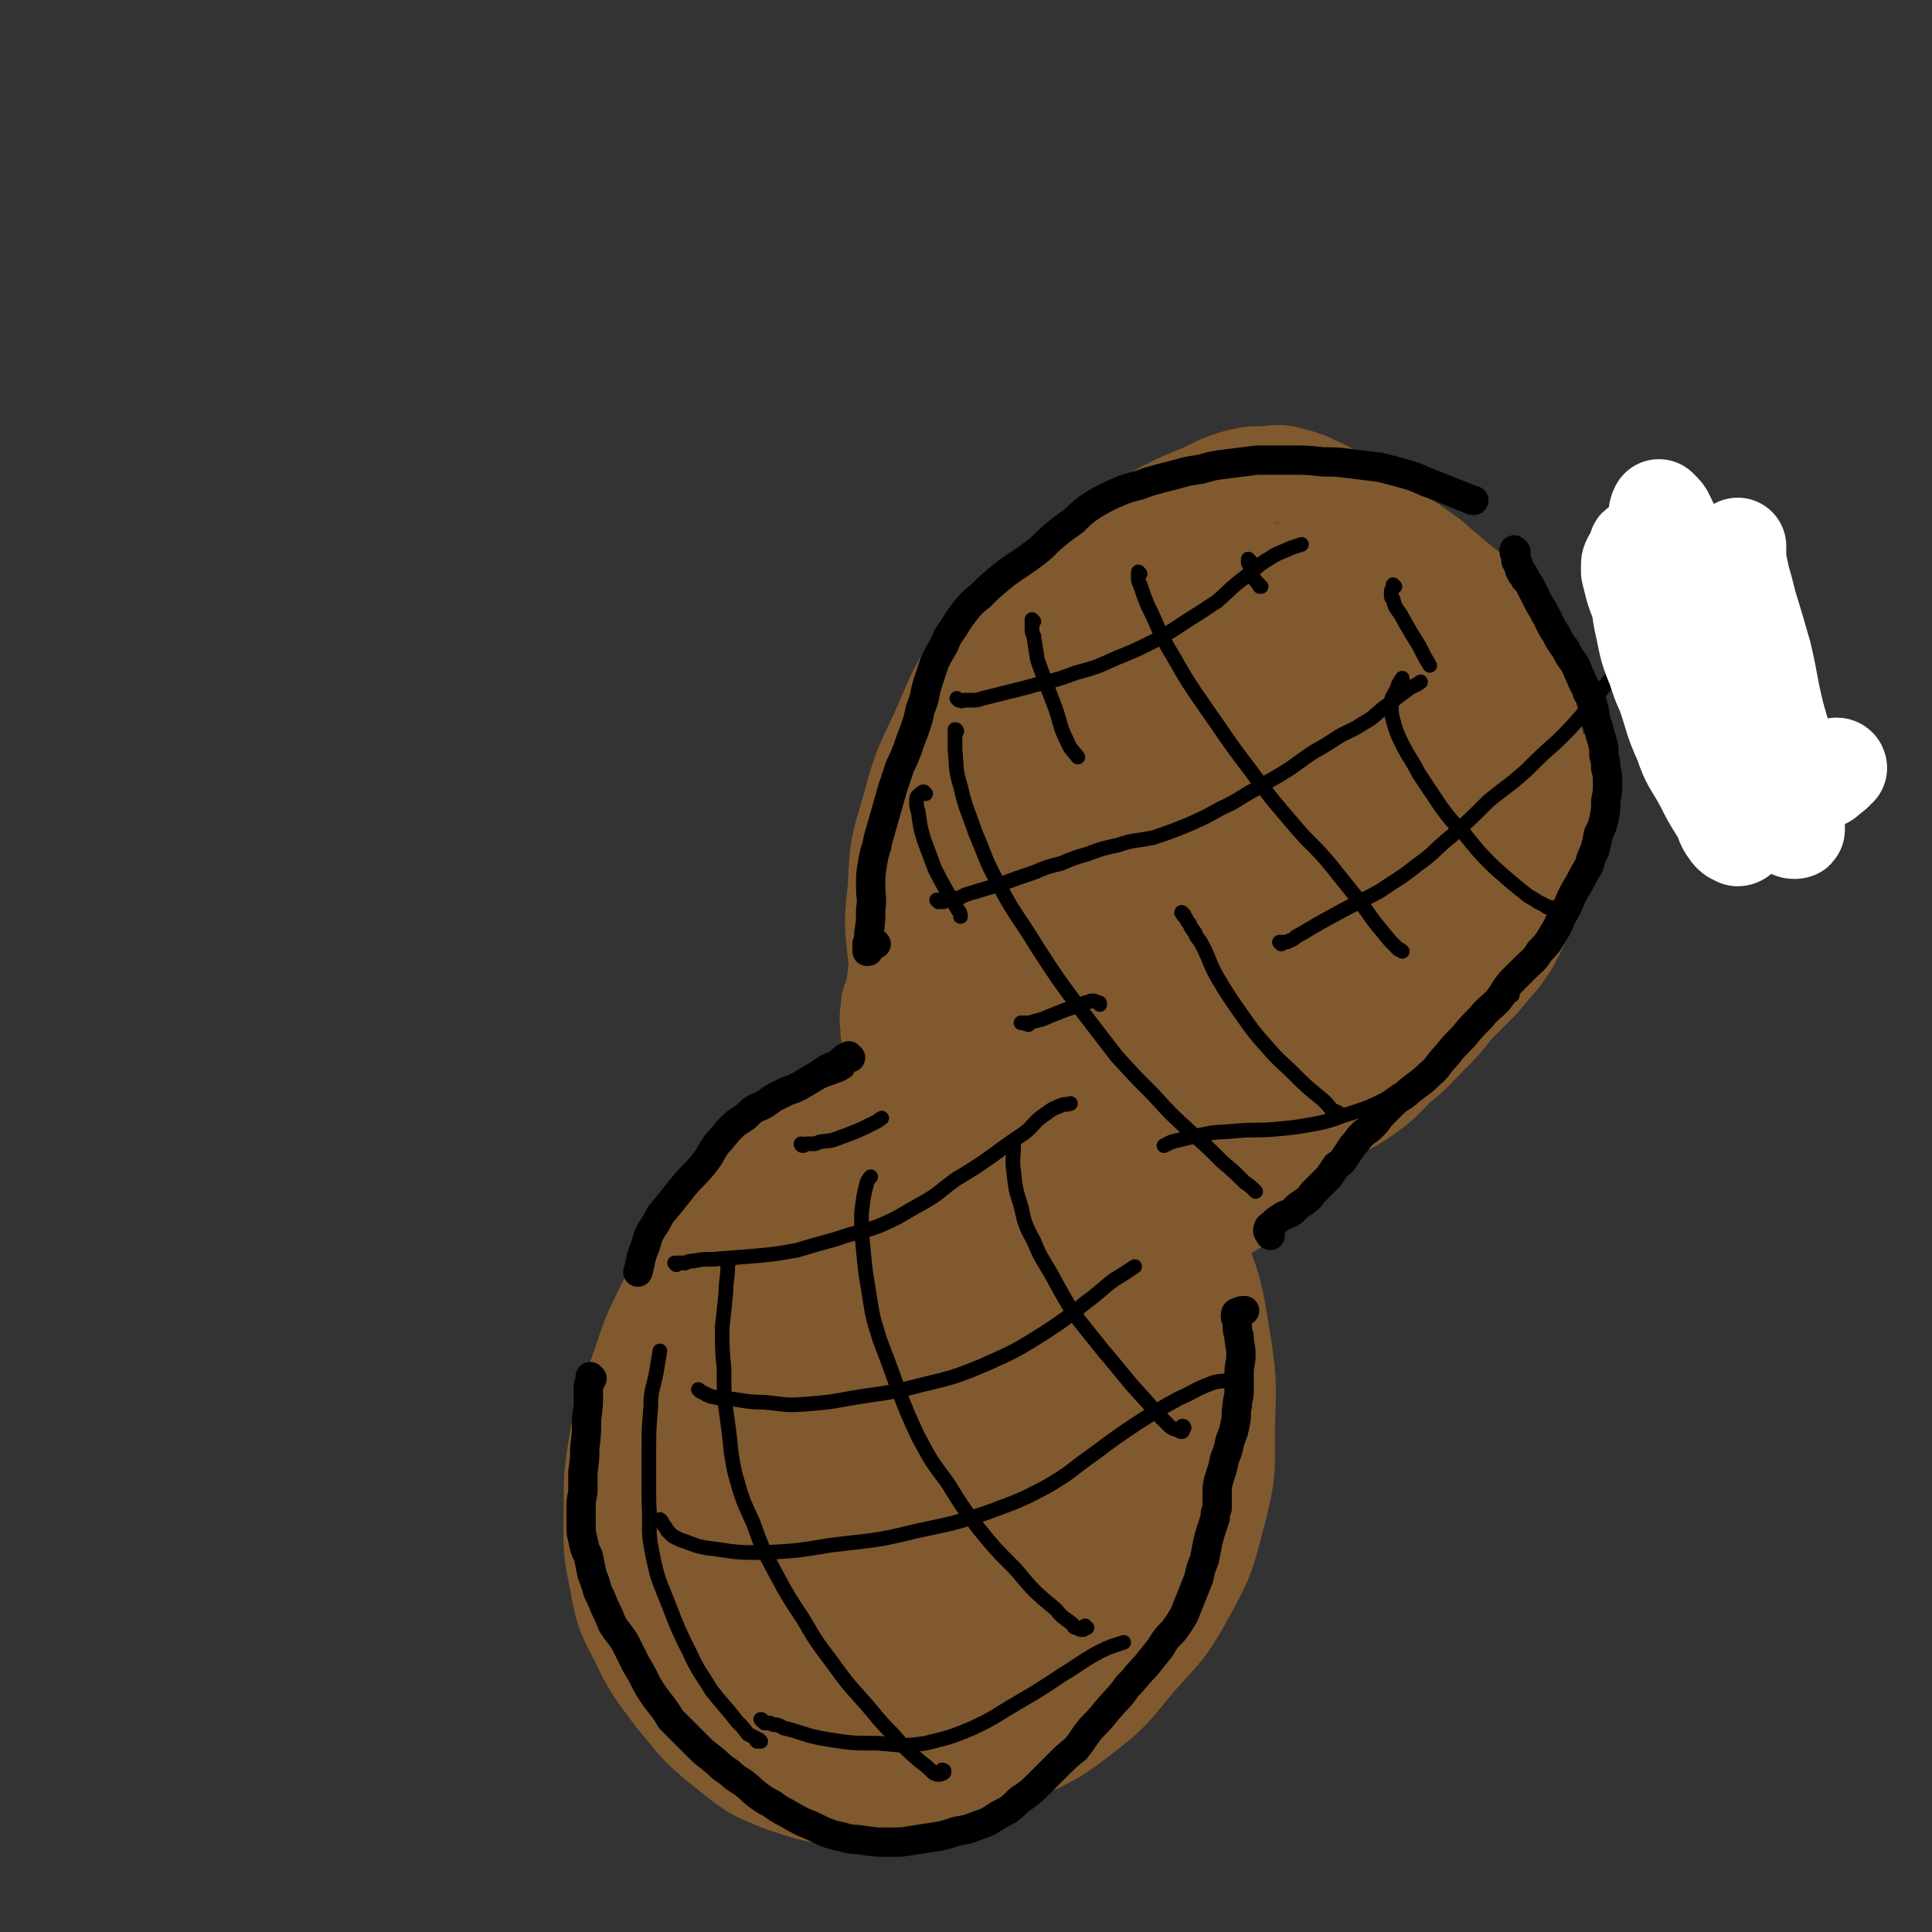 <svg viewBox='0 0 1054 1054' version='1.1' xmlns='http://www.w3.org/2000/svg' xmlns:xlink='http://www.w3.org/1999/xlink'><rect x="0" y="0" width="1054" height="1054" fill="#333333" stroke="none"/><g fill='none' stroke='#81592F' stroke-width='53' stroke-linecap='round' stroke-linejoin='round'><path d='M473,606c0,0 0,-1 -1,-1 -2,0 -2,1 -4,2 -3,1 -3,0 -5,2 -8,4 -9,3 -17,9 -19,13 -19,12 -36,28 -14,13 -15,13 -26,29 -12,17 -11,18 -21,37 -8,16 -8,16 -14,34 -7,20 -8,20 -12,40 -3,19 -3,19 -3,38 0,19 -1,19 3,38 3,16 3,17 11,32 8,17 9,17 20,32 12,14 11,15 26,27 15,12 15,13 33,20 21,7 22,7 44,7 21,0 22,-1 43,-7 19,-5 19,-6 38,-15 19,-9 20,-8 37,-21 17,-13 17,-14 31,-31 15,-17 16,-16 27,-36 11,-20 11,-21 17,-44 6,-23 5,-24 5,-48 1,-25 1,-26 -3,-51 -4,-24 -4,-24 -13,-46 -10,-23 -10,-24 -25,-44 -13,-19 -14,-20 -32,-33 -16,-11 -18,-11 -37,-16 -17,-4 -18,-3 -36,-2 -17,0 -18,-1 -35,4 -17,4 -17,5 -32,14 -18,10 -20,9 -35,24 -16,18 -15,20 -27,41 -14,25 -14,25 -25,52 -11,27 -13,27 -19,56 -5,26 -3,27 -3,53 1,22 0,23 5,44 5,18 6,19 16,35 8,14 8,15 21,25 12,9 13,9 27,14 20,5 21,5 41,6 21,0 21,-1 42,-5 21,-4 22,-3 41,-12 20,-9 21,-9 37,-24 17,-14 18,-15 28,-34 12,-19 11,-21 16,-43 7,-24 7,-25 9,-50 1,-26 0,-26 -3,-52 -4,-24 -4,-25 -10,-49 -6,-22 -6,-23 -16,-43 -8,-18 -7,-20 -21,-34 -11,-11 -12,-14 -27,-18 -14,-4 -16,-2 -30,2 -17,6 -18,7 -33,18 -18,15 -19,16 -33,35 -17,23 -16,24 -29,50 -14,28 -14,29 -24,58 -8,25 -9,25 -14,51 -3,18 -4,18 -2,36 2,12 2,14 9,23 6,9 8,9 18,14 16,7 17,7 35,10 22,3 22,2 44,0 21,-1 22,0 41,-8 20,-8 20,-9 36,-23 16,-13 16,-14 27,-31 11,-17 11,-18 16,-37 5,-20 5,-21 4,-42 -1,-22 0,-23 -6,-44 -6,-21 -5,-23 -18,-40 -10,-16 -12,-19 -28,-26 -14,-6 -17,-4 -33,-1 -19,5 -20,6 -37,18 -17,12 -16,14 -30,30 -14,18 -15,18 -24,38 -12,25 -13,25 -19,51 -6,30 -6,31 -5,61 0,28 -1,29 7,55 8,22 9,24 24,40 13,14 16,14 34,20 17,6 19,6 36,4 14,-1 15,-2 26,-10 12,-8 13,-8 20,-20 10,-16 9,-18 13,-36 6,-24 5,-24 7,-48 2,-24 3,-25 0,-48 -3,-23 -3,-23 -11,-44 -7,-19 -6,-20 -17,-36 -7,-10 -8,-13 -19,-18 -10,-5 -12,-4 -23,-1 -16,5 -18,6 -31,17 -17,16 -16,18 -28,38 -15,25 -16,25 -26,51 -10,24 -9,25 -13,50 -3,16 -5,17 -2,32 2,10 3,12 10,19 8,6 10,7 19,7 17,0 18,0 34,-7 20,-7 21,-7 38,-21 17,-14 17,-15 30,-34 13,-19 12,-20 21,-42 9,-23 9,-24 13,-48 4,-24 4,-24 2,-48 -1,-19 -1,-20 -9,-36 -6,-14 -6,-17 -18,-24 -8,-5 -12,-5 -22,-1 -18,7 -19,9 -33,23 -18,17 -19,18 -32,39 -15,24 -13,25 -24,51 -9,23 -10,23 -17,47 -4,17 -4,17 -3,34 0,11 1,13 6,22 4,7 5,8 12,11 12,5 13,6 25,6 20,-1 21,-2 40,-7 19,-5 19,-5 37,-13 16,-8 18,-7 32,-20 12,-11 12,-13 19,-28 8,-19 9,-20 11,-40 1,-21 1,-22 -4,-42 -5,-18 -5,-21 -17,-34 -7,-9 -12,-11 -23,-9 -14,3 -16,6 -26,18 -18,21 -18,22 -31,47 -13,24 -12,25 -22,51 -8,21 -10,21 -14,43 -2,14 -2,15 0,30 2,9 2,10 8,17 5,6 6,7 15,9 14,4 15,4 29,1 14,-3 15,-4 27,-12 13,-10 15,-10 22,-23 9,-17 8,-19 11,-38 3,-20 3,-20 3,-40 0,-17 2,-18 -2,-33 -2,-8 -3,-10 -9,-14 -5,-2 -8,-2 -12,1 -12,9 -12,11 -21,23 -14,19 -14,20 -24,41 -9,18 -7,19 -13,38 -6,16 -7,15 -10,31 -2,10 -2,10 -2,20 0,5 0,6 3,11 2,4 3,5 7,7 5,1 6,1 11,-1 7,-2 8,-3 13,-8 7,-6 8,-7 11,-15 4,-12 3,-13 5,-26 1,-15 2,-15 1,-30 -1,-14 -1,-14 -5,-28 -2,-9 -1,-11 -7,-19 -5,-5 -7,-8 -14,-7 -12,1 -14,3 -25,11 -18,13 -17,14 -33,30 -15,14 -14,15 -28,30 -10,11 -9,11 -19,22 -6,7 -6,6 -12,13 -4,5 -4,5 -7,10 -2,3 -2,4 -3,7 0,2 0,2 2,3 1,1 1,1 3,1 4,0 4,0 8,-1 5,-2 5,-2 11,-5 7,-5 8,-5 15,-9 10,-7 9,-7 19,-14 12,-9 12,-10 24,-18 13,-9 13,-9 26,-17 7,-4 8,-3 15,-7 '/><path d='M562,643c-1,0 -1,-1 -1,-1 0,0 0,1 1,2 1,0 1,0 2,0 2,0 2,0 4,0 7,-1 7,-1 13,-3 17,-4 17,-4 33,-9 18,-6 18,-6 36,-13 21,-8 22,-7 42,-18 16,-10 15,-10 29,-23 12,-11 12,-11 22,-24 10,-14 10,-14 17,-29 7,-16 6,-17 12,-33 6,-17 8,-16 13,-33 5,-16 6,-16 7,-33 2,-14 2,-14 1,-29 -2,-13 -2,-14 -7,-26 -4,-11 -5,-11 -11,-20 -4,-7 -4,-8 -10,-14 -6,-7 -6,-7 -14,-12 -10,-6 -11,-6 -22,-8 -15,-4 -16,-3 -31,-5 -18,-1 -18,0 -35,0 -17,-1 -17,-2 -34,-2 -13,1 -13,1 -27,3 -11,2 -11,1 -22,6 -13,6 -14,6 -24,15 -14,12 -14,12 -24,27 -12,18 -11,19 -20,39 -10,21 -10,21 -16,43 -6,20 -6,20 -7,41 -2,19 -2,19 0,37 2,15 3,15 9,29 5,12 5,12 14,23 9,12 9,13 21,22 16,12 17,13 35,21 17,7 18,7 37,9 19,2 19,1 38,-3 18,-3 19,-3 35,-11 17,-9 17,-10 32,-23 16,-15 16,-15 29,-32 13,-16 13,-17 23,-35 9,-19 10,-19 14,-39 5,-22 5,-23 5,-45 0,-20 1,-22 -6,-40 -6,-17 -6,-18 -18,-32 -11,-11 -12,-13 -27,-18 -15,-6 -17,-6 -34,-5 -19,2 -20,3 -38,10 -19,9 -20,9 -36,21 -16,13 -15,15 -29,31 -13,15 -14,14 -24,31 -10,15 -10,15 -16,32 -6,16 -7,17 -8,34 -1,17 -2,18 3,34 5,13 6,15 17,24 9,9 11,10 23,13 19,4 21,3 40,1 20,-2 21,-1 40,-9 17,-6 18,-6 32,-18 13,-12 14,-13 21,-29 8,-16 7,-17 9,-35 1,-19 2,-20 -2,-39 -4,-19 -4,-20 -14,-36 -10,-15 -11,-17 -27,-25 -13,-8 -15,-7 -30,-7 -20,1 -21,2 -39,8 -19,6 -19,7 -36,16 -15,8 -17,6 -28,19 -15,16 -15,18 -24,39 -11,24 -11,25 -15,52 -4,22 -4,23 0,45 3,19 2,22 13,37 12,17 14,18 32,27 21,10 23,10 45,11 26,2 28,1 53,-6 22,-6 24,-6 42,-19 18,-14 20,-15 31,-35 12,-23 10,-25 14,-52 5,-27 4,-28 4,-56 0,-25 1,-26 -5,-50 -4,-21 -3,-24 -15,-41 -9,-14 -12,-17 -27,-22 -14,-4 -18,-4 -32,3 -21,9 -21,12 -37,28 -19,18 -18,19 -33,40 -14,21 -15,20 -25,43 -9,20 -9,20 -13,42 -2,18 -3,19 1,36 4,16 6,17 16,30 11,13 11,17 26,23 19,7 22,4 43,2 23,-3 24,-3 44,-13 18,-9 21,-9 33,-24 14,-18 14,-20 20,-42 7,-25 6,-27 6,-53 0,-28 0,-29 -6,-57 -6,-22 -6,-23 -18,-43 -10,-16 -10,-19 -26,-29 -14,-8 -17,-8 -33,-7 -20,0 -22,2 -41,11 -18,8 -18,9 -33,22 -15,13 -16,13 -27,29 -10,14 -12,15 -16,32 -4,20 -4,21 -2,42 2,19 2,20 10,38 6,14 7,15 19,25 10,8 12,9 25,11 17,1 20,2 34,-5 12,-6 13,-9 18,-21 8,-17 8,-18 9,-37 1,-28 -1,-28 -4,-56 -3,-27 -1,-27 -8,-54 -4,-18 -3,-21 -14,-35 -6,-8 -10,-10 -18,-9 -10,1 -12,5 -19,13 -11,16 -11,17 -18,35 -9,23 -9,24 -14,48 -3,19 -3,20 -1,40 1,18 3,18 9,36 5,14 4,15 12,27 7,9 7,10 17,16 9,4 10,5 20,4 12,-1 13,-1 22,-8 12,-9 13,-10 20,-23 11,-17 10,-18 17,-38 6,-19 7,-19 10,-39 2,-17 4,-18 0,-34 -2,-12 -3,-13 -11,-22 -3,-3 -7,-5 -10,-2 -8,6 -7,10 -12,21 -8,20 -8,20 -13,42 -5,20 -4,21 -7,41 -3,21 -3,21 -5,41 -1,11 -2,12 -1,23 0,5 0,6 3,9 2,3 3,4 6,4 4,-1 6,-2 8,-5 6,-8 5,-9 8,-19 6,-15 7,-15 11,-31 5,-24 4,-24 8,-48 4,-21 6,-20 9,-41 1,-9 1,-9 0,-18 -1,-3 -1,-6 -3,-6 -1,-1 -3,0 -4,3 -7,8 -6,9 -11,18 -13,22 -12,22 -25,43 -12,21 -13,20 -25,42 -9,16 -7,17 -16,32 -4,8 -4,8 -9,15 -2,4 -1,4 -3,7 0,1 -1,3 -2,2 0,0 -1,-1 -1,-3 1,-10 1,-10 2,-20 4,-26 4,-26 9,-52 7,-31 7,-31 16,-62 6,-22 5,-23 15,-43 6,-11 7,-11 16,-20 4,-4 5,-4 11,-6 3,-1 4,-1 7,0 3,3 3,4 4,8 2,8 1,8 1,17 0,13 0,13 -2,25 -2,19 -2,19 -6,38 -4,24 -5,24 -10,47 -4,16 -4,16 -9,31 -2,5 -2,5 -5,9 -1,1 -3,0 -3,-1 -2,-4 -1,-5 -1,-10 0,-11 0,-11 1,-21 2,-20 1,-20 4,-39 3,-20 3,-20 8,-39 2,-7 3,-7 6,-13 1,-2 1,-3 3,-4 1,-1 3,-1 4,0 1,2 2,3 2,7 0,6 -1,6 -2,12 -1,10 -1,10 -4,20 -4,14 -4,13 -9,27 -7,16 -7,16 -15,32 -7,16 -7,16 -16,32 -5,10 -6,9 -12,19 -4,8 -4,8 -9,15 -5,9 -6,8 -11,17 -6,7 -5,8 -10,15 -4,5 -4,5 -9,10 -3,2 -3,3 -6,5 -3,2 -3,2 -7,4 -3,1 -3,1 -6,2 -3,2 -3,2 -6,3 -3,1 -3,1 -6,2 -3,0 -3,0 -7,0 -3,0 -3,0 -7,0 -3,-1 -3,-1 -6,-1 -3,-1 -3,-1 -5,-2 -3,-1 -3,-2 -5,-3 -2,-2 -3,-2 -5,-4 -2,-3 -2,-3 -4,-6 -2,-5 -2,-5 -4,-9 -3,-6 -3,-6 -5,-12 -1,-5 -1,-6 -2,-12 0,-6 -1,-6 0,-12 0,-6 2,-6 3,-12 1,-8 1,-8 2,-16 1,-8 0,-8 1,-16 1,-8 1,-8 2,-16 1,-7 1,-7 2,-14 1,-8 1,-8 2,-16 2,-8 2,-8 4,-16 3,-8 2,-8 5,-16 3,-7 3,-7 5,-14 3,-8 3,-9 6,-16 4,-9 3,-9 8,-17 4,-9 4,-9 10,-17 6,-8 6,-8 12,-16 7,-8 7,-8 13,-14 7,-7 7,-7 13,-13 6,-6 6,-6 12,-12 6,-5 6,-6 14,-11 8,-5 8,-5 16,-10 10,-5 10,-5 20,-11 10,-5 10,-5 20,-9 9,-4 9,-5 19,-8 8,-2 8,-2 17,-2 7,-1 8,-1 15,1 7,2 7,2 13,5 7,3 7,4 13,8 7,4 7,5 14,9 8,5 9,4 17,10 9,6 8,6 17,12 7,6 7,6 14,12 6,5 7,5 12,11 6,7 6,7 11,14 4,7 5,7 8,15 3,8 3,8 6,17 2,8 2,8 3,17 2,8 2,8 4,17 1,9 1,9 2,18 1,9 1,9 2,18 0,9 1,9 0,17 0,8 0,8 -2,16 -2,8 -2,8 -5,15 -3,8 -3,8 -7,16 -4,8 -4,8 -9,15 -6,7 -6,7 -11,13 -7,7 -7,7 -14,14 -7,9 -7,9 -15,17 -8,8 -8,9 -17,16 -9,9 -8,9 -18,16 -9,6 -10,6 -20,10 -9,4 -9,4 -19,6 -8,2 -8,1 -16,3 -8,1 -8,1 -15,3 -7,1 -7,1 -13,3 -6,2 -6,2 -11,5 -4,1 -4,1 -8,3 -3,1 -3,1 -6,2 -1,0 -1,0 -2,1 -1,0 -1,1 0,1 0,0 0,0 1,0 2,-1 3,0 5,-1 4,-2 4,-2 9,-5 8,-5 8,-5 16,-10 15,-10 16,-9 30,-19 22,-15 22,-16 44,-32 18,-13 19,-13 37,-27 15,-13 15,-13 29,-27 12,-13 12,-13 23,-26 9,-12 10,-12 17,-26 6,-10 5,-11 7,-22 2,-6 2,-6 1,-12 -1,-3 -1,-3 -3,-5 -2,-1 -3,-1 -5,0 -4,3 -4,4 -7,8 -5,6 -4,6 -9,13 -6,9 -6,9 -12,18 -7,10 -7,10 -14,20 -9,13 -8,14 -17,26 -10,13 -10,13 -20,26 -9,11 -9,11 -19,23 -7,9 -7,10 -16,18 -7,8 -7,7 -15,14 -5,4 -5,5 -12,8 -3,2 -4,3 -7,3 -3,0 -4,-1 -5,-3 -2,-4 -1,-5 -1,-10 1,-8 1,-8 3,-16 3,-10 3,-10 7,-20 3,-9 3,-9 6,-18 2,-5 2,-5 4,-11 0,-4 1,-4 1,-8 0,-1 1,-3 0,-3 -1,1 -3,2 -4,4 -4,4 -3,4 -6,8 -6,8 -6,8 -12,16 -8,12 -8,12 -16,23 -7,12 -7,12 -16,22 -7,9 -7,9 -15,17 -6,7 -7,6 -14,12 -6,6 -7,5 -13,11 -6,4 -6,4 -11,9 -6,5 -5,6 -10,11 -5,4 -5,4 -10,8 -5,3 -5,3 -10,6 -5,2 -5,2 -10,4 -5,1 -5,1 -10,1 -4,0 -4,0 -9,-2 -4,-1 -4,-1 -9,-3 -5,-2 -5,-2 -9,-4 -5,-3 -5,-3 -9,-7 -4,-3 -4,-3 -8,-6 -4,-5 -4,-5 -7,-10 -4,-6 -4,-6 -6,-12 -2,-8 -3,-9 -4,-17 -1,-12 0,-12 0,-24 1,-13 0,-13 3,-26 3,-18 2,-18 8,-35 6,-18 6,-18 15,-34 6,-11 6,-12 14,-21 6,-6 7,-5 15,-9 7,-4 7,-3 14,-5 3,-1 3,-1 7,-1 1,0 2,0 3,1 1,2 1,2 2,5 1,5 1,5 1,10 0,9 0,9 -1,18 -1,15 0,15 -1,31 -1,19 -1,19 -3,38 -1,15 -1,15 -2,30 0,12 1,12 1,25 0,7 0,7 1,14 0,6 -1,7 0,13 1,6 1,6 3,12 2,6 1,6 4,11 2,5 2,5 6,10 3,4 3,4 7,8 5,3 5,3 9,5 5,2 5,2 10,2 6,1 6,1 11,0 6,-1 6,-1 13,-3 6,-2 7,-1 13,-4 7,-3 7,-3 14,-7 8,-5 8,-5 16,-10 8,-6 8,-5 16,-12 9,-7 9,-8 16,-16 8,-10 8,-11 16,-22 8,-11 8,-11 16,-23 8,-12 9,-12 15,-25 8,-16 8,-16 14,-34 6,-18 5,-18 11,-36 5,-16 5,-16 10,-32 4,-11 4,-11 8,-23 2,-6 2,-6 4,-13 1,-4 1,-4 2,-8 1,-4 1,-4 2,-8 0,-4 1,-4 1,-7 1,-2 1,-2 1,-4 1,0 1,-1 1,-1 0,0 0,0 0,1 -1,1 0,1 0,2 0,2 -1,2 -1,4 -1,3 -1,3 -2,7 -2,6 -2,6 -3,11 -2,9 -1,9 -2,17 -2,11 -1,11 -3,22 -2,12 -2,13 -5,24 -4,15 -3,16 -9,29 -6,15 -7,15 -15,28 -11,16 -11,17 -24,31 -16,20 -17,20 -35,37 -16,16 -16,16 -34,29 -14,12 -15,11 -30,22 0,0 0,0 0,0 '/></g>
<g fill='none' stroke='#000000' stroke-width='16' stroke-linecap='round' stroke-linejoin='round'><path d='M464,577c0,0 -1,0 -1,-1 0,0 0,1 -1,1 0,0 0,0 -1,0 0,1 0,1 -1,1 -2,1 -2,2 -4,3 -5,2 -5,2 -9,5 -5,3 -5,3 -10,6 -5,3 -6,2 -11,5 -5,2 -5,3 -10,6 -5,2 -5,2 -9,6 -4,3 -4,2 -8,6 -4,4 -4,5 -8,9 -4,6 -3,6 -8,12 -5,6 -5,5 -10,11 -4,5 -4,5 -8,10 -4,5 -4,4 -7,10 -4,6 -4,6 -6,13 -3,7 -2,7 -4,14 '/><path d='M323,752c0,0 -1,-1 -1,-1 0,0 0,1 0,2 0,0 0,0 0,1 -1,1 -1,1 -1,3 0,1 0,1 0,3 0,7 0,7 -1,14 0,8 0,8 -1,16 0,6 0,6 -1,13 0,5 0,5 0,11 -1,5 -1,5 -1,10 0,4 0,4 0,8 0,4 0,4 1,8 1,5 1,5 3,9 1,5 1,5 2,10 2,5 2,5 3,9 2,4 2,4 4,9 2,4 2,4 4,9 3,5 4,5 7,10 3,6 3,6 6,12 3,5 3,5 6,11 3,5 3,5 6,9 4,5 4,5 7,10 4,4 4,4 7,7 4,4 4,4 7,7 4,4 4,4 8,7 5,4 5,5 10,8 4,4 4,3 8,6 4,3 3,3 7,6 4,3 4,3 8,5 4,3 4,3 8,5 5,3 5,3 9,5 5,2 5,2 11,5 5,2 5,2 10,3 6,2 6,1 12,2 7,1 7,1 14,1 7,0 7,0 13,-1 6,-1 6,-1 13,-2 5,-1 5,-1 11,-3 6,-1 6,-1 11,-3 6,-2 6,-2 12,-6 6,-3 6,-3 11,-8 6,-4 6,-4 11,-9 5,-5 5,-5 10,-10 5,-5 5,-5 10,-9 4,-5 4,-6 8,-11 5,-5 5,-5 9,-10 6,-7 6,-6 11,-13 5,-5 5,-6 10,-11 4,-5 4,-5 8,-10 3,-5 3,-5 7,-9 3,-4 3,-4 6,-9 2,-5 2,-5 4,-10 2,-5 2,-5 4,-10 1,-5 1,-5 3,-10 1,-5 1,-5 2,-10 1,-4 1,-4 2,-7 1,-3 1,-3 2,-6 0,-3 0,-3 1,-5 0,-4 0,-4 0,-7 0,-5 0,-5 1,-9 2,-6 2,-6 3,-11 2,-5 2,-5 3,-10 2,-5 2,-5 3,-10 1,-5 0,-5 1,-9 0,-4 1,-4 1,-8 0,-5 0,-5 0,-10 0,-5 1,-5 1,-10 0,-5 -1,-5 -1,-10 -1,-3 -1,-3 -1,-7 0,-2 -1,-2 -1,-4 0,-1 0,-2 1,-2 2,-1 2,-1 4,-1 '/><path d='M478,515c0,0 -1,-1 -1,-1 -1,1 -1,1 -2,3 0,0 0,0 -1,1 0,1 0,1 -1,1 0,0 0,0 0,0 0,-1 0,-1 0,-2 0,-1 0,-1 0,-2 1,-3 1,-3 1,-6 1,-6 1,-6 1,-13 1,-6 0,-6 0,-12 0,-7 0,-7 1,-13 1,-7 2,-7 3,-13 2,-7 2,-7 4,-14 2,-7 2,-7 4,-14 2,-6 2,-6 4,-12 2,-4 2,-4 4,-9 2,-6 2,-6 4,-11 2,-6 2,-6 3,-11 3,-7 2,-7 4,-14 2,-6 2,-6 4,-12 2,-4 2,-4 5,-9 2,-5 2,-5 5,-9 3,-5 3,-5 6,-9 4,-5 4,-5 9,-9 5,-5 5,-5 11,-10 6,-5 7,-5 14,-10 7,-5 7,-5 13,-11 6,-5 6,-5 13,-10 5,-5 5,-5 11,-9 7,-4 7,-4 14,-7 7,-3 8,-2 15,-5 7,-2 7,-2 15,-4 7,-2 7,-2 14,-3 7,-2 7,-2 15,-3 8,-1 8,-1 16,-2 9,0 9,0 18,0 9,0 9,0 18,1 7,0 7,0 15,1 8,1 8,1 16,2 8,2 8,2 15,4 7,2 7,3 13,5 5,2 5,2 10,4 5,2 5,2 10,4 2,1 2,1 3,1 '/><path d='M827,301c0,0 -1,-1 -1,-1 0,1 0,2 1,3 0,1 0,1 0,1 0,1 0,1 0,2 0,0 0,0 1,1 0,1 0,1 0,1 1,1 0,1 1,2 0,0 0,0 0,1 1,1 1,1 1,2 0,0 0,0 1,0 0,1 0,1 0,1 1,1 1,1 1,1 0,1 0,1 0,1 2,2 2,2 3,4 1,2 1,2 2,4 1,2 1,2 2,4 1,2 1,2 3,5 1,3 2,3 3,6 2,4 2,4 4,7 2,4 2,4 5,8 2,4 2,4 5,8 2,4 2,5 4,9 1,3 2,3 3,7 2,3 2,3 3,7 1,3 1,3 1,6 1,3 1,3 2,6 1,4 1,4 2,7 1,4 1,4 1,8 1,4 1,4 1,7 1,4 1,4 1,8 0,5 0,5 -1,10 0,5 0,5 -1,10 -1,4 -1,4 -3,8 -1,5 -1,5 -2,9 -2,4 -2,4 -3,8 -3,5 -3,5 -5,9 -3,5 -3,5 -5,9 -2,5 -2,5 -5,10 -2,5 -2,5 -5,10 -3,5 -3,5 -7,9 -3,5 -4,5 -8,9 -4,4 -4,4 -8,8 -4,5 -3,5 -7,10 -5,5 -5,4 -9,9 -5,5 -5,5 -10,11 -5,5 -5,5 -9,10 -5,5 -4,6 -9,10 -5,5 -6,5 -11,9 -4,4 -5,3 -9,7 -3,3 -3,3 -7,7 -2,3 -2,3 -5,6 -2,2 -3,2 -5,4 -3,3 -2,3 -5,6 -2,3 -2,3 -4,6 -2,3 -2,3 -5,5 -2,3 -2,3 -4,6 -2,2 -2,2 -5,5 -2,2 -2,2 -4,4 -2,3 -2,3 -5,5 -3,2 -3,2 -6,5 -3,2 -3,1 -6,3 -3,2 -3,2 -5,4 -1,1 -2,1 -2,2 -1,2 0,2 1,4 '/></g>
<g fill='none' stroke='#000000' stroke-width='8' stroke-linecap='round' stroke-linejoin='round'><path d='M415,950c0,0 -1,-1 -1,-1 0,0 1,1 0,1 0,0 0,0 -1,0 -1,-1 -1,-1 -1,-2 -2,-1 -2,-1 -4,-2 -3,-4 -3,-4 -6,-7 -7,-9 -7,-8 -14,-17 -6,-10 -7,-10 -12,-21 -6,-12 -6,-12 -11,-25 -5,-13 -6,-13 -9,-28 -3,-14 -1,-14 -2,-29 0,-13 0,-13 0,-27 0,-12 0,-12 1,-24 0,-10 1,-9 3,-19 1,-6 1,-6 2,-12 '/><path d='M515,967c0,-1 -1,-1 -1,-1 0,-1 0,0 1,0 0,0 0,0 0,0 0,1 0,1 0,1 -1,1 -1,0 -2,1 -1,0 -1,0 -2,0 -1,-1 -1,0 -2,-1 -3,-3 -3,-3 -7,-6 -8,-7 -8,-7 -15,-15 -9,-9 -8,-9 -16,-18 -9,-10 -9,-10 -17,-21 -9,-12 -9,-12 -16,-24 -8,-12 -8,-12 -15,-25 -7,-13 -7,-13 -12,-27 -6,-13 -6,-13 -10,-27 -3,-14 -2,-14 -4,-28 -2,-14 -2,-14 -2,-29 -1,-11 -1,-11 -1,-23 1,-9 1,-9 2,-19 0,-7 1,-7 1,-14 0,-2 0,-2 1,-3 '/><path d='M593,888c-1,0 -1,-1 -1,-1 -1,1 0,1 -1,2 0,0 0,0 -1,0 -1,0 -1,0 -2,-1 -2,0 -2,0 -3,-2 -5,-4 -5,-3 -9,-8 -12,-10 -12,-10 -22,-22 -11,-11 -11,-11 -20,-22 -9,-12 -9,-12 -17,-25 -9,-12 -9,-12 -16,-25 -6,-13 -6,-13 -11,-26 -5,-14 -5,-14 -10,-27 -4,-13 -4,-13 -6,-26 -2,-12 -2,-12 -3,-23 -1,-10 -1,-10 -1,-20 1,-9 1,-9 3,-17 1,-2 1,-2 2,-3 '/><path d='M646,779c0,0 0,-1 -1,-1 0,0 1,2 0,3 0,0 0,0 -1,0 -1,-1 -1,-1 -2,-1 -3,-1 -3,-1 -5,-3 -6,-6 -6,-6 -11,-12 -13,-14 -12,-14 -24,-28 -8,-10 -8,-10 -16,-20 -6,-10 -6,-10 -12,-21 -5,-9 -6,-9 -10,-19 -5,-9 -5,-10 -7,-19 -3,-9 -3,-10 -4,-19 -1,-7 0,-7 0,-15 '/><path d='M505,433c-1,-1 -1,-1 -1,-1 -1,0 -1,0 -1,1 0,0 -1,0 -1,0 0,1 -1,1 -1,1 -1,1 -1,1 -1,3 0,3 0,3 1,6 1,8 1,8 3,15 3,8 3,8 6,16 3,6 3,6 7,13 3,5 3,5 6,10 1,1 1,2 1,3 '/><path d='M522,399c0,0 0,-1 -1,-1 0,1 0,1 0,3 0,1 0,1 0,3 0,2 0,2 0,5 1,10 0,10 3,20 3,13 4,13 8,25 6,14 5,14 12,27 10,19 11,18 22,36 11,17 11,17 23,33 10,13 10,13 20,26 10,11 10,11 20,21 10,11 10,11 21,21 9,8 9,8 17,16 6,5 6,5 12,11 3,2 3,2 6,5 '/><path d='M564,339c0,0 -1,-1 -1,-1 0,0 0,0 0,1 0,1 0,1 0,1 0,1 0,1 0,2 0,3 0,3 1,5 1,7 1,7 2,13 5,14 5,14 10,27 3,9 2,9 6,17 2,5 3,5 6,9 '/><path d='M646,499c-1,0 -2,-2 -1,-1 0,1 1,2 2,3 1,2 1,2 2,3 1,3 1,2 3,5 1,3 1,2 3,5 5,9 4,10 9,19 6,10 6,10 13,20 7,10 7,10 15,19 6,7 7,7 14,14 6,6 6,6 12,11 5,4 5,4 9,9 1,0 1,0 3,1 '/><path d='M622,313c0,0 -1,-1 -1,-1 0,1 0,2 0,3 0,2 0,2 1,4 2,6 2,6 4,11 7,14 6,15 14,28 8,14 8,14 17,27 12,17 12,18 25,35 11,15 11,15 23,29 10,12 11,11 21,23 8,10 8,10 16,20 6,8 6,9 12,16 4,5 4,5 9,10 1,0 1,0 2,1 '/><path d='M847,496c0,0 0,-1 -1,-1 0,0 0,0 -1,0 -1,0 -1,0 -2,-1 -2,-1 -2,-1 -4,-2 -3,-2 -3,-2 -5,-3 -10,-8 -10,-8 -19,-16 -8,-8 -8,-8 -16,-18 -7,-7 -7,-7 -13,-15 -6,-9 -6,-9 -12,-18 -4,-8 -5,-8 -9,-16 -3,-6 -3,-6 -5,-13 -1,-4 -1,-5 -1,-9 0,-4 1,-4 3,-8 1,-3 1,-3 3,-6 '/><path d='M761,320c0,0 -1,-1 -1,-1 0,1 0,2 0,2 -1,1 -1,1 -1,2 0,1 0,1 0,2 0,1 0,1 1,2 1,4 1,4 4,8 5,9 5,9 10,17 3,6 3,6 6,11 '/><path d='M682,306c0,0 -1,-1 -1,-1 0,0 0,1 0,2 1,2 1,2 1,3 1,2 0,2 1,4 2,3 2,3 4,5 0,1 0,1 1,1 '/><path d='M523,382c0,0 -1,-1 -1,-1 0,0 1,1 2,1 1,1 1,0 2,0 2,0 2,0 4,0 3,0 3,0 6,-1 12,-3 12,-3 24,-6 14,-4 14,-3 27,-8 11,-3 11,-3 22,-8 10,-4 10,-4 20,-9 9,-5 9,-5 18,-11 8,-5 8,-5 17,-11 7,-6 7,-7 15,-13 7,-5 6,-6 13,-10 6,-4 6,-3 12,-6 3,-1 3,-1 6,-2 '/><path d='M512,492c0,0 -1,-1 -1,-1 0,0 0,0 1,0 1,1 1,1 2,1 1,0 1,0 2,-1 1,0 1,0 2,0 5,-1 5,-1 9,-3 10,-3 10,-3 20,-6 8,-3 8,-3 17,-6 7,-3 7,-3 15,-5 7,-3 7,-3 14,-5 8,-3 8,-3 17,-5 9,-3 9,-2 19,-4 9,-3 9,-3 19,-7 9,-4 9,-4 18,-9 9,-4 9,-5 18,-10 8,-5 9,-5 17,-10 8,-5 8,-6 16,-11 7,-4 7,-4 13,-8 7,-4 7,-3 13,-7 7,-4 6,-4 12,-9 6,-4 6,-5 12,-9 3,-3 4,-2 8,-5 '/><path d='M561,559c0,0 0,0 -1,-1 -1,0 -1,0 -2,0 0,0 -1,0 -1,0 1,0 1,0 2,0 0,0 0,1 1,0 1,0 1,0 2,0 5,-2 5,-1 9,-3 5,-2 5,-2 10,-4 3,-1 3,-1 6,-2 3,-1 3,-1 5,-2 2,0 2,-1 4,-1 1,0 1,0 3,1 1,0 1,0 1,1 '/><path d='M699,515c0,0 -1,-1 -1,-1 1,0 1,0 3,0 1,0 1,0 3,-1 3,-1 2,-2 5,-3 10,-6 10,-6 21,-12 11,-6 12,-6 23,-12 10,-7 10,-6 20,-14 10,-7 9,-8 19,-16 10,-9 10,-9 20,-19 11,-9 11,-8 21,-17 8,-8 8,-8 17,-16 7,-7 7,-7 14,-15 5,-6 5,-6 10,-13 4,-5 4,-5 9,-10 4,-4 5,-3 10,-7 2,-2 2,-2 4,-3 '/><path d='M825,543c0,-1 0,-1 -1,-1 -1,0 -1,1 -2,2 -1,1 -2,1 -3,2 -3,1 -3,1 -5,3 -3,3 -3,3 -5,5 -10,9 -9,10 -19,18 -9,9 -8,10 -18,17 -8,6 -8,6 -17,11 -8,4 -8,4 -17,7 -10,3 -10,4 -20,6 -11,2 -11,2 -22,3 -11,1 -11,0 -22,1 -9,1 -9,0 -18,2 -9,2 -9,2 -17,4 -2,1 -2,1 -4,2 '/><path d='M369,690c0,0 -1,-1 -1,-1 1,0 2,0 4,0 1,0 1,0 2,0 2,-1 2,-1 4,-1 5,-1 5,-1 11,-1 12,-1 12,-1 25,-2 10,-1 10,-1 21,-3 10,-3 10,-3 21,-6 11,-4 12,-3 23,-7 12,-5 12,-6 23,-12 11,-6 10,-7 20,-14 10,-6 10,-6 20,-13 8,-6 8,-6 17,-12 6,-5 5,-6 11,-10 4,-3 4,-3 9,-5 2,-1 2,0 5,-1 '/><path d='M382,759c0,0 -1,-1 -1,-1 1,1 1,1 3,2 1,0 1,1 2,1 1,0 1,1 3,1 4,1 4,1 8,1 10,1 10,2 20,2 11,1 11,2 23,1 12,-1 12,-1 23,-3 17,-3 17,-2 34,-6 19,-5 20,-4 39,-12 18,-8 18,-8 34,-18 12,-8 12,-8 23,-17 7,-5 7,-6 15,-12 5,-3 5,-3 11,-7 '/><path d='M361,830c0,0 -1,-1 -1,-1 1,1 1,1 2,3 1,1 1,1 2,3 1,1 1,1 3,3 2,1 2,1 4,2 9,3 9,4 19,5 13,2 13,2 27,2 18,-1 18,-1 36,-4 24,-3 24,-2 48,-8 19,-4 20,-4 38,-10 16,-6 17,-6 32,-14 14,-8 13,-9 26,-18 12,-9 12,-9 24,-17 11,-7 11,-7 22,-13 9,-4 9,-5 17,-8 5,-2 5,-1 10,-2 '/><path d='M416,939c0,0 -1,-1 -1,-1 1,0 1,1 2,2 1,0 2,0 3,0 2,1 2,1 4,1 3,1 3,2 5,2 11,3 11,4 23,6 13,2 13,2 27,2 13,1 13,2 26,0 12,-3 13,-3 25,-8 13,-6 13,-7 25,-14 12,-7 12,-7 24,-15 10,-6 10,-7 21,-13 6,-3 7,-3 13,-5 '/><path d='M426,597c0,0 -1,-1 -1,-1 0,0 0,1 1,1 0,1 0,1 0,1 1,0 2,0 3,0 2,-1 2,-1 5,-2 11,-5 11,-5 22,-9 3,-1 3,-1 6,-3 '/><path d='M438,625c0,0 0,-1 -1,-1 0,0 0,1 1,1 1,0 1,-1 2,-1 2,0 2,0 3,0 2,0 2,0 4,-1 5,-1 5,0 10,-2 11,-4 11,-4 21,-9 2,-1 1,-1 3,-2 '/></g>
<g fill='none' stroke='#FFFFFF' stroke-width='53' stroke-linecap='round' stroke-linejoin='round'><path d='M1003,419c0,0 0,-1 -1,-1 -1,1 0,1 -1,3 -1,1 -1,1 -2,1 -1,1 -1,2 -2,2 -1,1 -1,2 -3,1 -4,0 -5,0 -9,-3 -5,-4 -5,-5 -8,-11 -5,-10 -5,-10 -8,-21 -4,-16 -3,-16 -7,-33 -4,-14 -4,-14 -8,-27 -2,-8 -2,-8 -4,-15 -1,-5 -1,-5 -2,-9 0,-3 0,-3 0,-6 0,-1 0,-1 0,-2 0,0 0,0 0,1 -1,5 -1,5 -1,10 -1,12 -2,12 -2,24 1,18 1,18 4,36 3,15 4,15 9,30 3,10 3,9 8,19 4,9 3,9 8,17 2,6 3,6 5,11 1,3 1,3 1,6 0,1 0,1 -1,1 -1,0 -1,0 -3,-1 -2,-2 -2,-2 -4,-5 -3,-5 -4,-5 -6,-9 -4,-7 -4,-8 -7,-15 -6,-12 -6,-12 -11,-24 -8,-20 -8,-20 -15,-39 -6,-19 -5,-19 -10,-38 -5,-14 -5,-14 -9,-27 -2,-6 -2,-7 -5,-13 -1,-2 -1,-2 -3,-4 -1,-1 -1,-1 -1,-1 -1,2 -1,2 -1,5 0,3 0,3 0,7 2,8 2,8 4,15 2,10 2,10 6,20 4,12 4,12 9,24 6,12 6,12 12,24 6,12 6,12 11,23 4,9 4,9 7,18 2,7 2,7 2,14 1,6 0,6 0,12 -1,3 -1,3 -2,6 -1,1 -2,2 -3,2 -3,-1 -3,-2 -5,-4 -4,-5 -4,-5 -7,-11 -5,-8 -5,-8 -9,-17 -5,-11 -5,-11 -8,-23 -5,-13 -4,-14 -8,-28 -3,-12 -2,-13 -6,-25 -2,-10 -2,-10 -5,-20 -2,-6 -2,-6 -4,-12 -1,-3 -1,-3 -3,-6 0,-2 0,-2 -1,-3 -1,0 -1,0 -1,1 0,3 0,3 0,7 0,6 0,6 1,13 1,10 0,10 2,20 3,13 2,13 7,25 4,12 4,12 11,23 6,9 7,9 14,18 5,9 5,9 10,18 3,7 3,7 6,15 2,5 2,5 4,11 1,3 2,3 2,6 0,1 -1,2 -2,2 -2,-1 -3,-1 -5,-4 -3,-4 -2,-5 -5,-10 -5,-8 -5,-8 -9,-16 -6,-11 -7,-10 -11,-22 -6,-13 -5,-14 -10,-28 -4,-12 -4,-12 -7,-25 -3,-9 -3,-9 -6,-19 -1,-6 -2,-6 -4,-13 -1,-4 -1,-4 -2,-8 0,-2 0,-2 0,-4 0,-1 0,-1 1,-3 1,-1 1,-1 2,-1 1,-1 1,-1 2,-1 1,0 1,-1 2,-1 1,-1 1,-1 2,-1 2,-1 2,-2 4,-3 '/></g>
</svg>